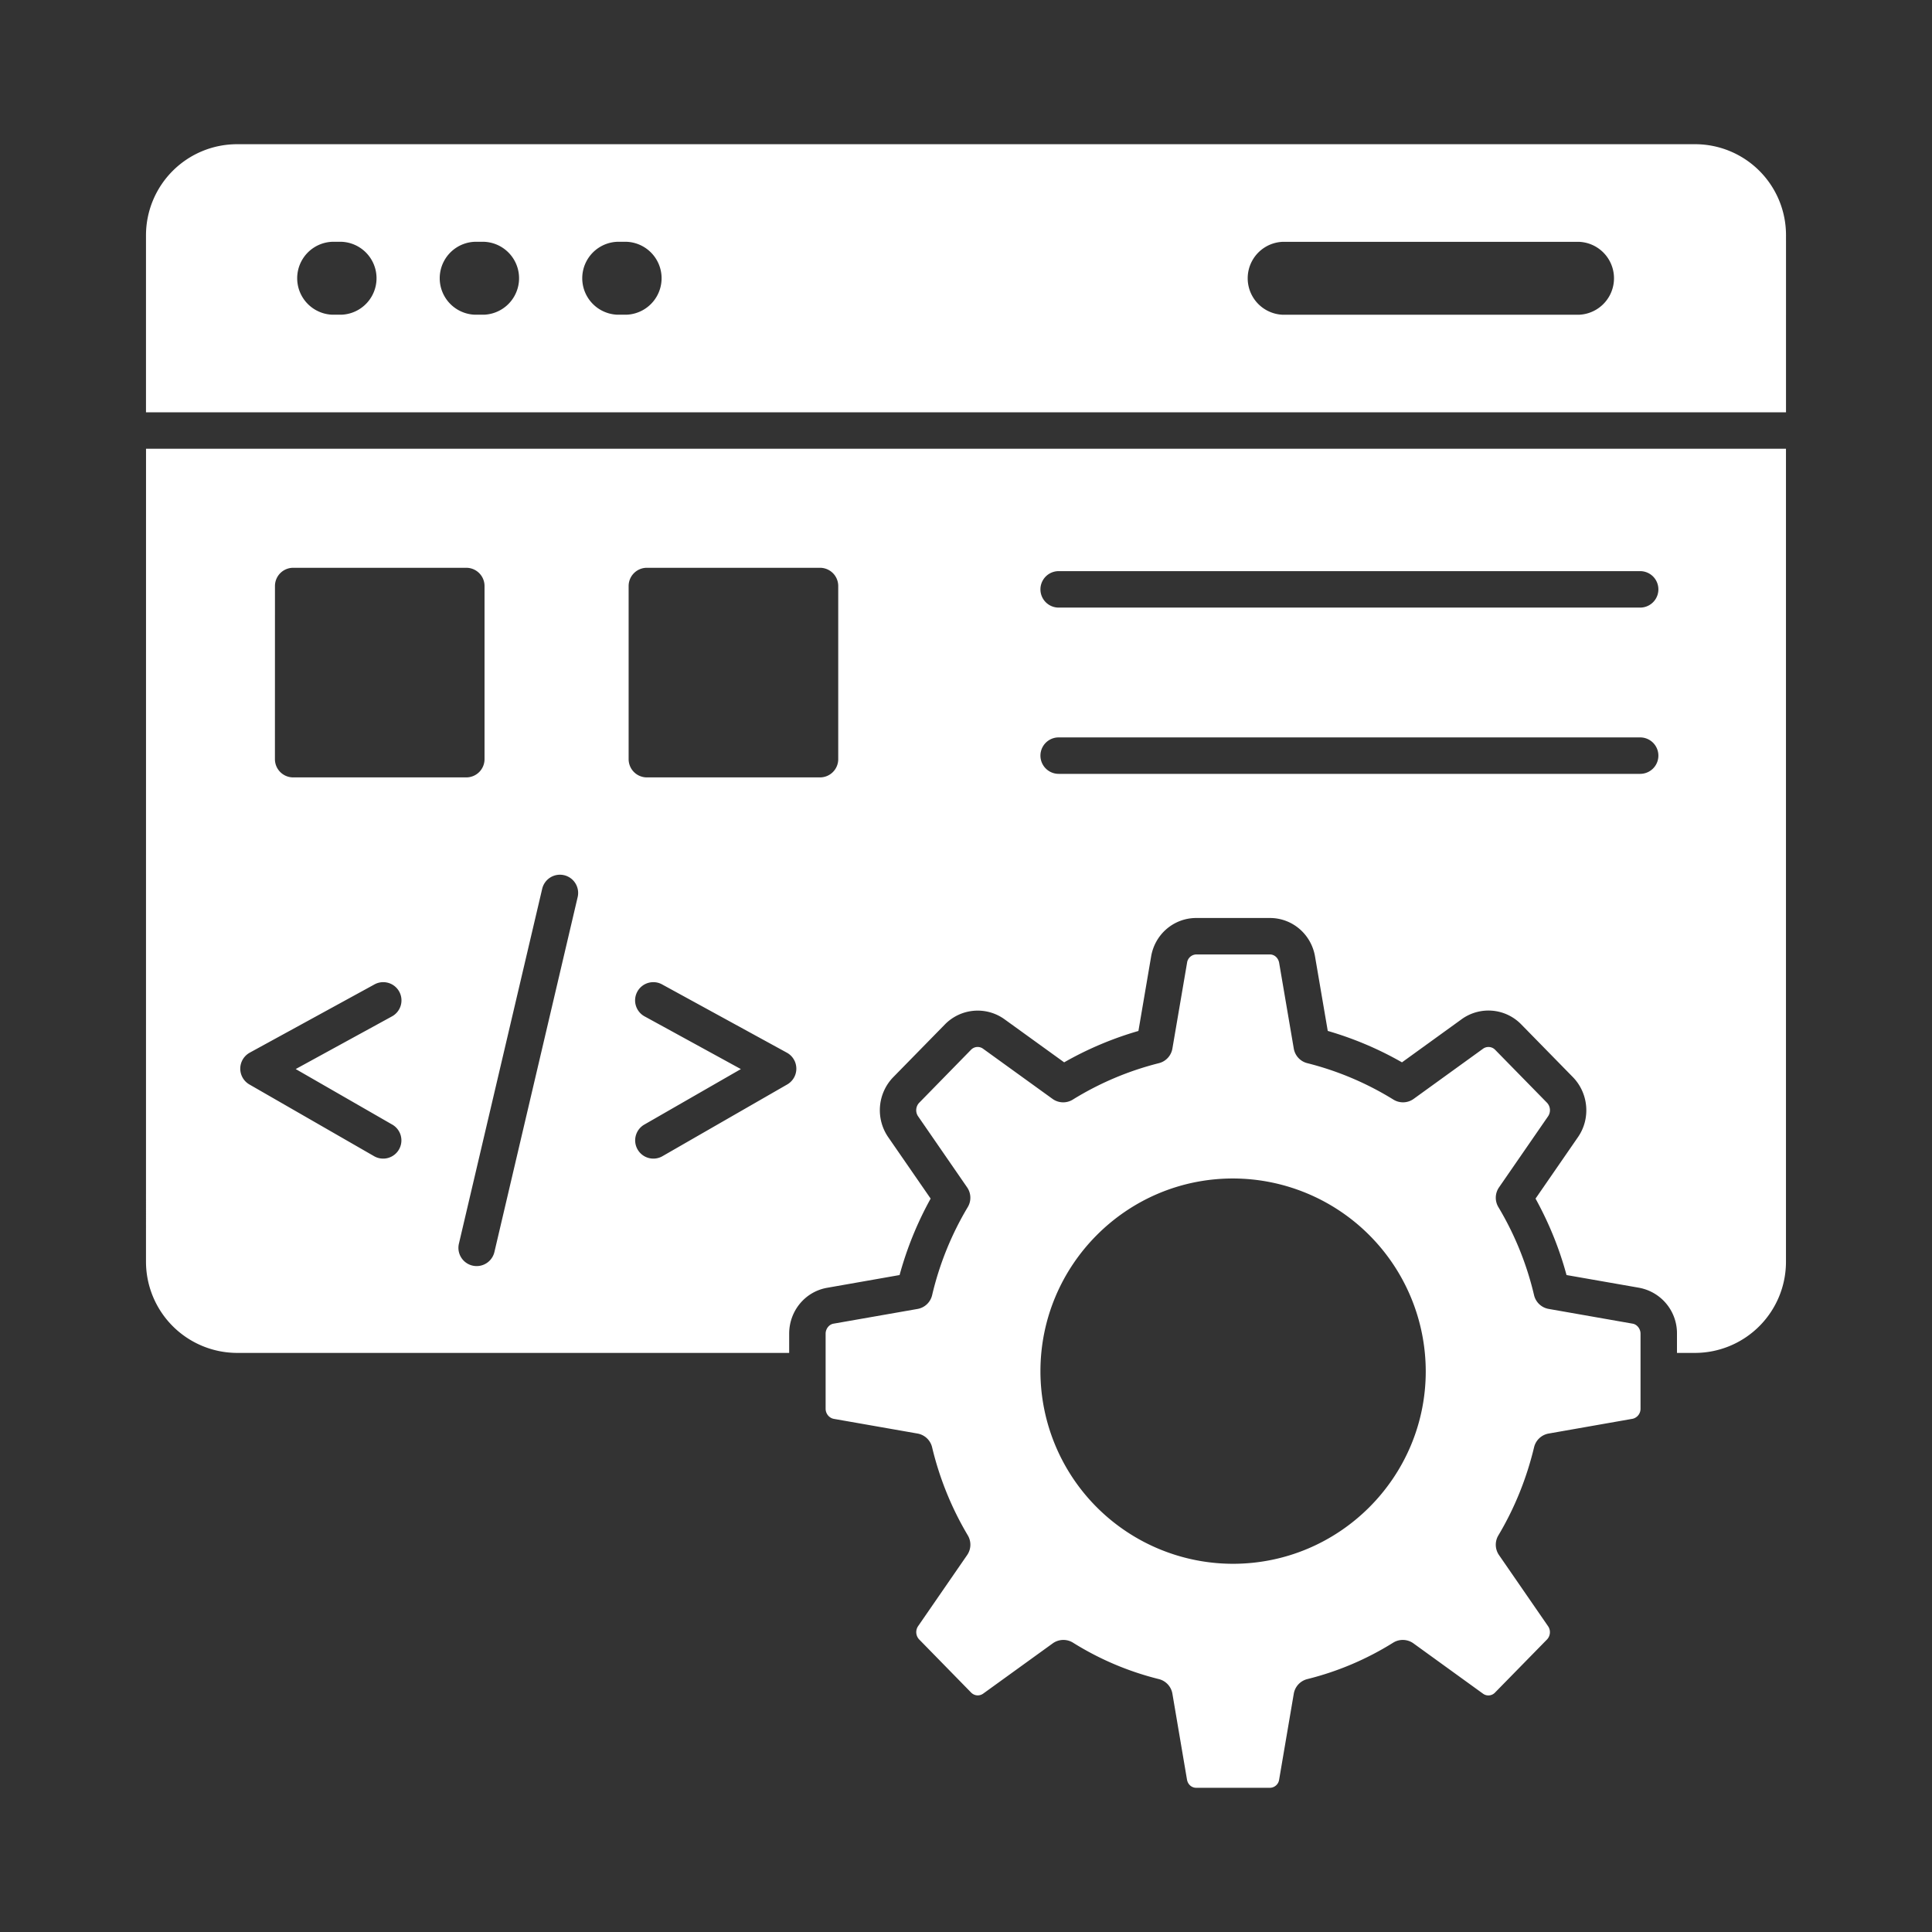 <?xml version="1.0" encoding="UTF-8"?>
<svg xmlns="http://www.w3.org/2000/svg" xmlns:xlink="http://www.w3.org/1999/xlink" version="1.1" width="512" height="512" x="0" y="0" viewBox="0 0 53 53" style="enable-background:new 0 0 512 512" xml:space="preserve">
  <rect x="0" y="0" width="53" height="53" fill="#333333" stroke="none"/>
  <g>
    <path d="M4.005 34.612a2.505 2.505 0 0 0 2.503 2.502h15.141v-.527c0-.626.44-1.156 1.045-1.26l1.984-.349c.198-.727.483-1.43.852-2.097l-1.167-1.69a1.303 1.303 0 0 1 .132-1.632l1.43-1.46a1.258 1.258 0 0 1 1.627-.141l1.641 1.185a9.36 9.36 0 0 1 2.037-.861l.347-2.034c.1-.616.622-1.065 1.24-1.065h2.02c.618 0 1.14.45 1.24 1.068l.347 2.03a9.336 9.336 0 0 1 2.036.862l1.638-1.184a1.255 1.255 0 0 1 1.627.136l1.43 1.46c.426.445.482 1.13.137 1.634l-1.168 1.692c.368.668.654 1.37.85 2.097l1.987.348a1.269 1.269 0 0 1 1.043 1.26v.528h.5a2.5 2.5 0 0 0 2.49-2.502V12.31H4.006zm25.037-18.944h15.952a.5.5 0 1 1 0 1H29.042a.5.5 0 1 1 0-1zm0 4.561h15.952a.5.5 0 1 1 0 1H29.042a.5.5 0 1 1 0-1zm-7.447 9.521-3.414 1.963a.5.5 0 1 1-.498-.867l2.641-1.518-2.632-1.441a.5.5 0 1 1 .48-.877l3.414 1.868a.5.5 0 0 1 .009.872zm-4.35-13.674a.5.5 0 0 1 .5-.5h4.75a.5.5 0 0 1 .5.5v4.75a.5.5 0 0 1-.5.5h-4.75a.5.5 0 0 1-.5-.5zm-1.77 7.933a.5.5 0 0 1 .372.6l-2.284 9.737a.5.5 0 1 1-.974-.228l2.285-9.737a.5.5 0 0 1 .6-.372zm-7.932-7.933a.5.5 0 0 1 .5-.5h4.749a.5.5 0 0 1 .5.5v4.75a.5.5 0 0 1-.5.5h-4.75a.5.5 0 0 1-.5-.5zM6.85 28.878l3.414-1.868a.5.5 0 1 1 .48.877l-2.632 1.44 2.641 1.519a.5.5 0 1 1-.498.867L6.842 29.75a.5.5 0 0 1 .009-.872z" fill="#ffffff" opacity="1" data-original="#000000"></path>
    <path d="m44.79 36.312-2.307-.405a.5.5 0 0 1-.4-.379 8.485 8.485 0 0 0-.979-2.415.5.5 0 0 1 .018-.54l1.346-1.95a.298.298 0 0 0-.03-.372l-1.424-1.454a.255.255 0 0 0-.332-.026l-1.901 1.374a.5.5 0 0 1-.556.02 8.378 8.378 0 0 0-2.361-.999.499.499 0 0 1-.372-.4l-.401-2.35c-.023-.137-.129-.233-.254-.233h-2.02a.262.262 0 0 0-.253.23l-.402 2.352a.499.499 0 0 1-.372.401 8.373 8.373 0 0 0-2.362 1 .5.5 0 0 1-.555-.021l-1.904-1.375a.253.253 0 0 0-.333.03l-1.423 1.455a.297.297 0 0 0-.026.37l1.344 1.948a.5.5 0 0 1 .018.54 8.485 8.485 0 0 0-.978 2.415.5.5 0 0 1-.4.38l-2.306.404c-.121.02-.216.142-.216.275v2.059c0 .134.096.253.223.277l2.298.403a.5.5 0 0 1 .4.376 8.65 8.65 0 0 0 .98 2.418.5.5 0 0 1-.019.54l-1.345 1.95a.292.292 0 0 0 .027.362l1.426 1.458c.09.092.227.105.332.031l1.907-1.378a.5.5 0 0 1 .559-.019 8.15 8.15 0 0 0 2.353.998.499.499 0 0 1 .372.4l.4 2.355c.023.136.127.227.255.227h2.02a.259.259 0 0 0 .253-.223l.402-2.359a.499.499 0 0 1 .372-.4 8.15 8.15 0 0 0 2.353-.998.5.5 0 0 1 .559.019l1.908 1.38a.25.25 0 0 0 .33-.033l1.427-1.457a.291.291 0 0 0 .028-.36l-1.347-1.953a.5.5 0 0 1-.018-.54c.445-.746.774-1.56.98-2.418a.5.5 0 0 1 .4-.376l2.304-.405a.28.28 0 0 0 .216-.275v-2.06c0-.132-.094-.253-.215-.274zm-10.968 6.587a5.286 5.286 0 0 1-5.28-5.28c0-2.917 2.368-5.29 5.28-5.29a5.296 5.296 0 0 1 5.29 5.29c0 2.911-2.373 5.28-5.29 5.28zM46.503 3.956H6.508a2.5 2.5 0 0 0-2.503 2.491v4.864h44.99V6.447a2.494 2.494 0 0 0-2.492-2.491zM9.373 8.633h-.264a1.001 1.001 0 0 1 0-2h.264a1.001 1.001 0 0 1 0 2zm3.91 0h-.264a1.001 1.001 0 0 1 0-2h.264a1.001 1.001 0 0 1 0 2zm3.91 0h-.264a1.001 1.001 0 0 1 0-2h.264a1.001 1.001 0 0 1 0 2zm26.127.001h-8.136a1.001 1.001 0 0 1 0-2h8.136a1.001 1.001 0 0 1 0 2z" fill="#ffffff" opacity="1" data-original="#000000"></path>
  </g>
</svg>
